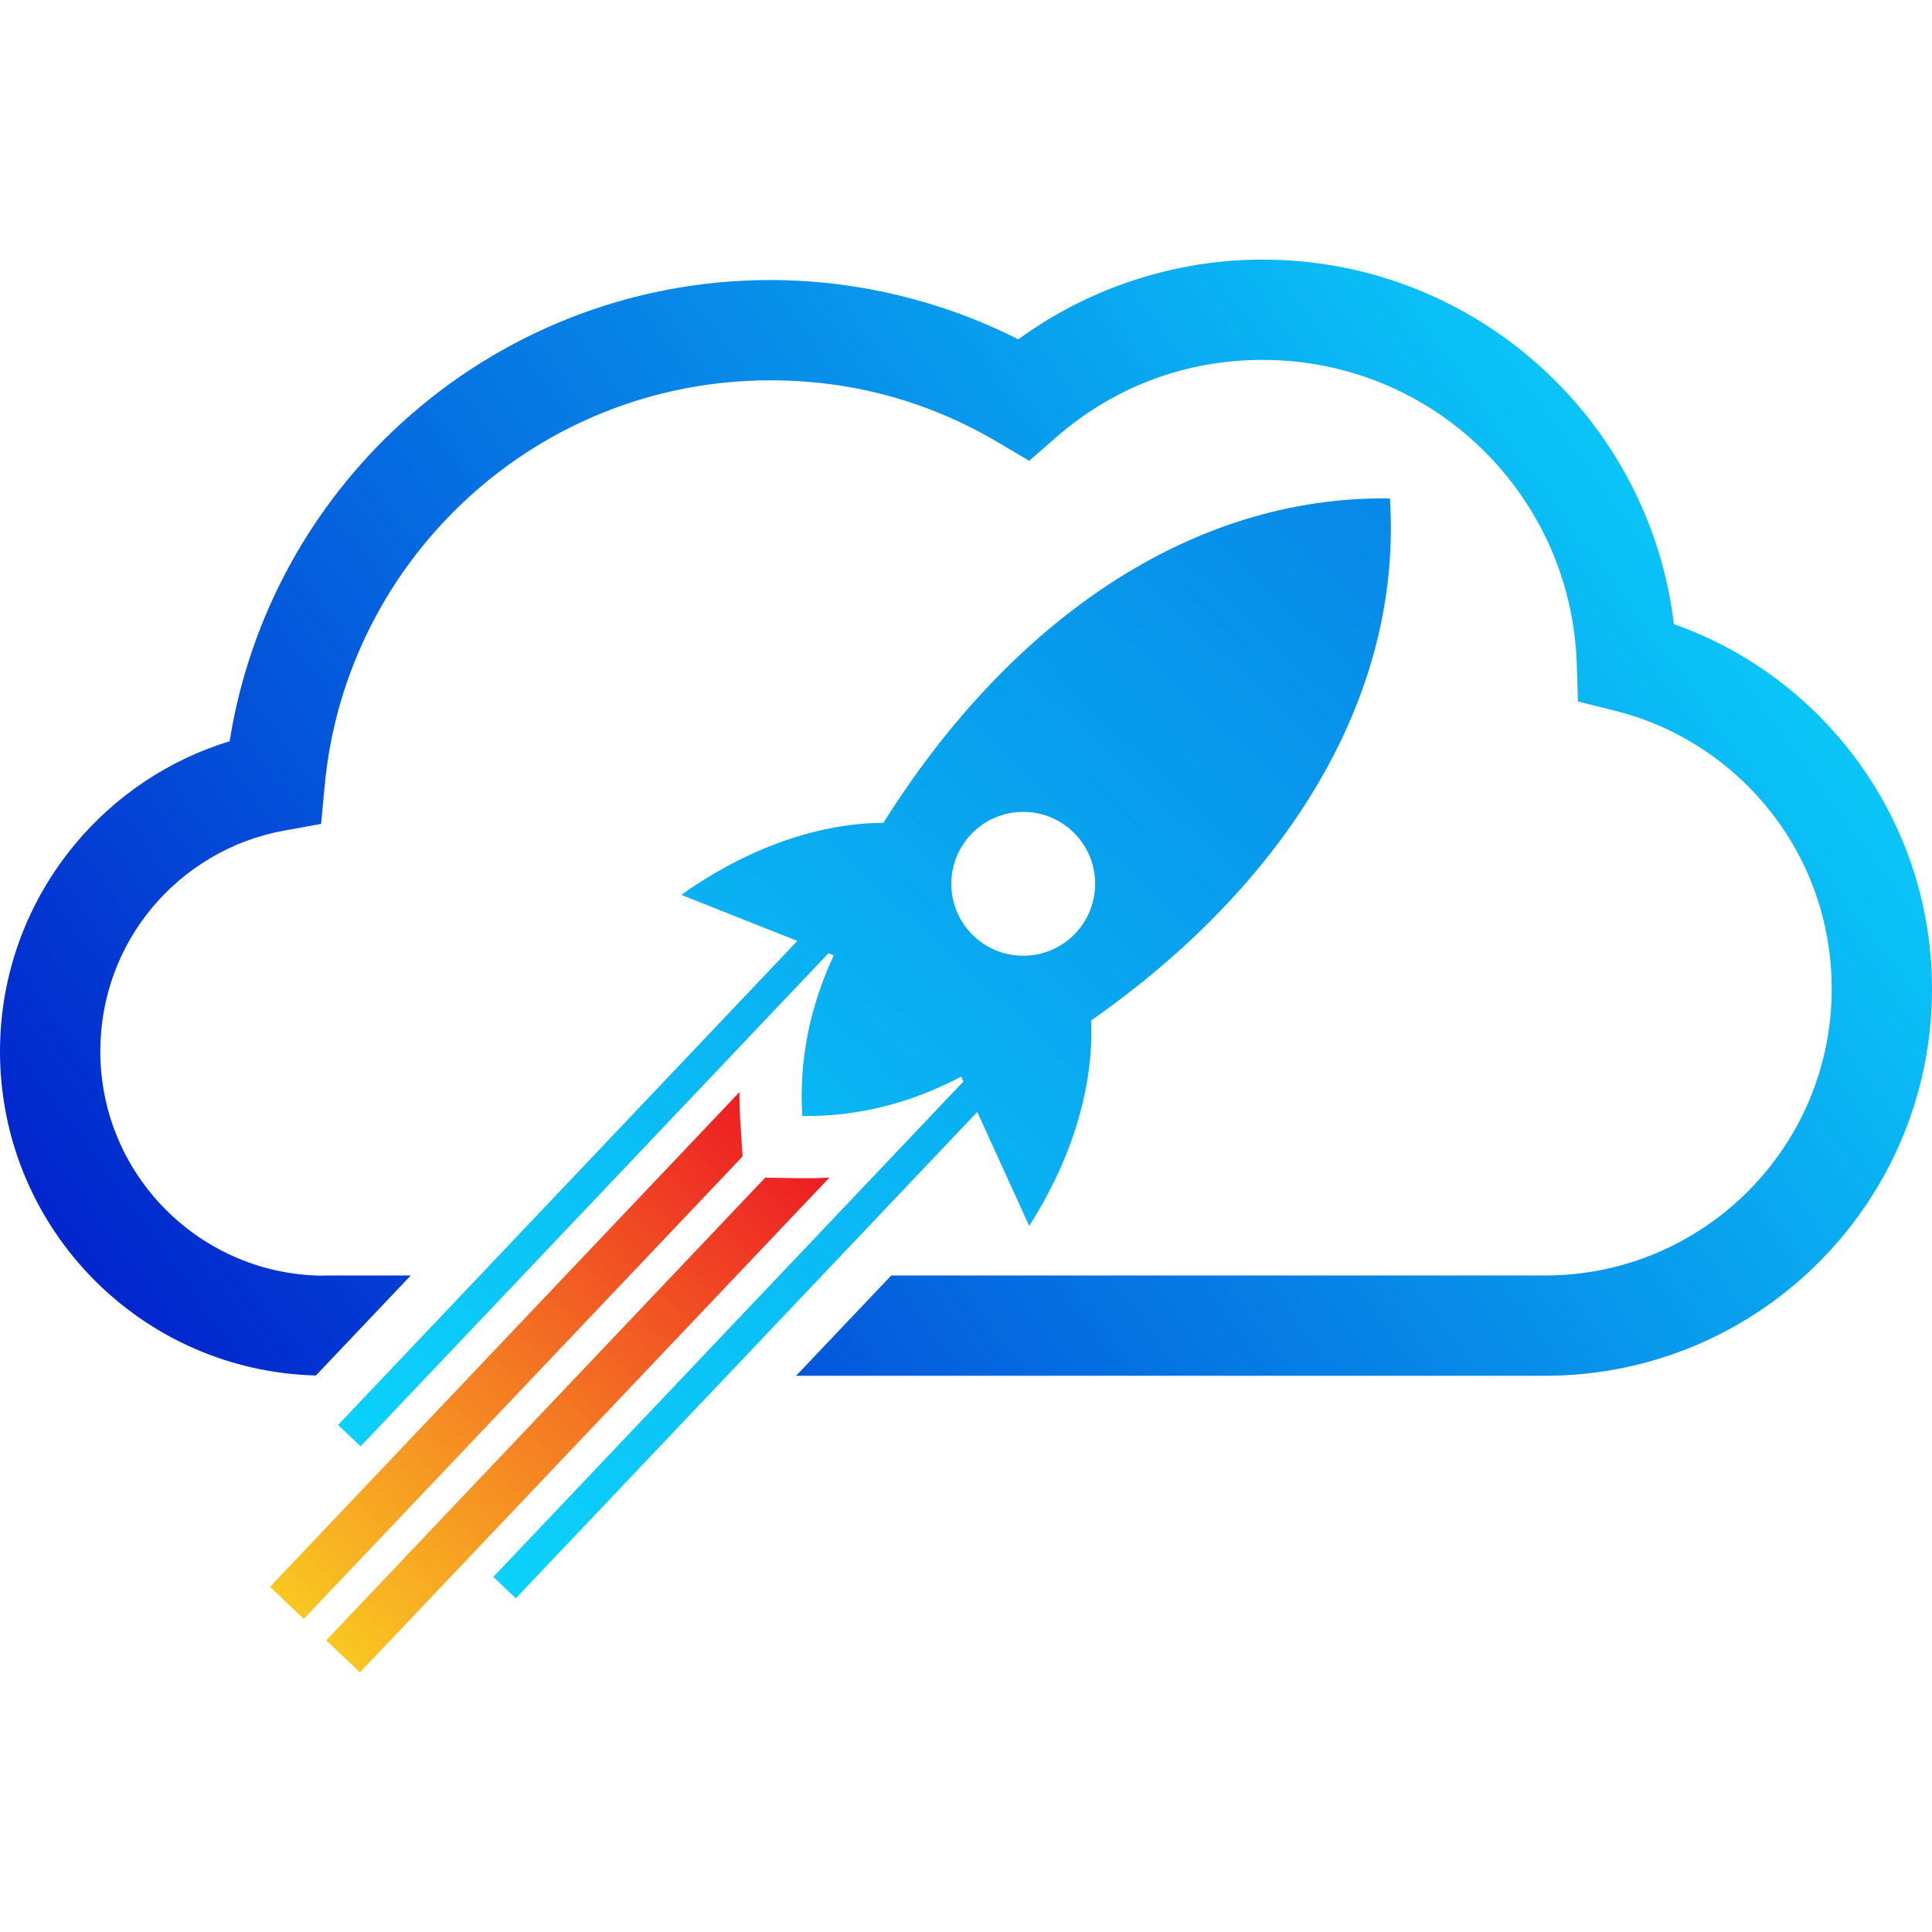 <svg xmlns="http://www.w3.org/2000/svg" viewBox="0 0 2000 2000" style="enable-background:new 0 0 2000 2000" xml:space="preserve"><style>.st0{fill-rule:evenodd;clip-rule:evenodd;fill:#fff}.st1{fill-rule:evenodd;clip-rule:evenodd}.st2{opacity:.35;fill-rule:evenodd;clip-rule:evenodd;fill:url(#SVGID_1_)}.st3{fill-rule:evenodd;clip-rule:evenodd;fill:url(#SVGID_2_)}.st5{fill:url(#SVGID_4_)}.st6{fill:url(#SVGID_5_)}.st7{fill:#fff}.st8{fill:url(#SVGID_6_)}.st9{fill:url(#SVGID_7_)}.st10{fill:url(#SVGID_8_)}.st11{fill:url(#SVGID_9_)}.st12{fill:url(#SVGID_10_)}.st13{fill:url(#SVGID_11_)}.st14{fill:url(#SVGID_12_)}.st15{fill:url(#SVGID_13_)}.st16{fill:url(#SVGID_14_)}</style><g id="Layer_2"><linearGradient id="SVGID_1_" gradientUnits="userSpaceOnUse" x1="814.215" y1="1173.431" x2="144.198" y2="1877.029"><stop offset="0" style="stop-color:#ed1c24"/><stop offset=".383" style="stop-color:#f47823"/><stop offset=".759" style="stop-color:#facd21"/><stop offset=".929" style="stop-color:#fcee21"/></linearGradient><path style="fill:url(#SVGID_1_)" d="m765.51 1130.51-227.59 239.84L279.5 1642.7l34.91 33.21 454.32-478.79-2.43-37.66c-.62-9.68-.9-19.32-.79-28.95zm-427.82 567.55 34.88 33.21 486.08-512.26c-9.64.59-19.31.8-29.05.67l-37.48-.57-454.43 478.95z"/><linearGradient id="SVGID_2_" gradientUnits="userSpaceOnUse" x1="2795.344" y1="-937.693" x2="226.79" y2="1799.501"><stop offset="0" style="stop-color:#011ccb"/><stop offset=".376" style="stop-color:#056ae0"/><stop offset=".804" style="stop-color:#0abef6"/><stop offset="1" style="stop-color:#0cdfff"/></linearGradient><path style="fill:url(#SVGID_2_)" d="M1438.83 515.99C1231.14 512.89 1044.4 645 914.5 851.74c-65.8.51-139.11 24.77-209.24 74.65l120.13 47.66-475.42 501.04 23.29 22.14 484.32-510.41 5.52 2.19c-24.51 52.6-36.27 108.61-32.53 166.26 57.76.88 113.14-13.67 164.45-40.74l2.29 5.03-486.63 512.84 23.27 22.15 477.71-503.47 53.74 117.97c46.32-72.53 66.89-146.93 64.16-212.69 200.04-140.02 322.68-333.08 309.27-540.37zM1005.31 863.6c28.34-29.79 75.47-30.97 105.27-2.61 29.79 28.34 30.95 75.47 2.61 105.27-28.34 29.77-75.47 30.94-105.27 2.61-29.79-28.34-30.95-75.47-2.61-105.27z"/><linearGradient id="SVGID_3_" gradientUnits="userSpaceOnUse" x1="166.973" y1="1592.957" x2="1972.23" y2="270.213"><stop offset="0" style="stop-color:#011ccb"/><stop offset=".376" style="stop-color:#056ae0"/><stop offset=".804" style="stop-color:#0abef6"/><stop offset="1" style="stop-color:#0cdfff"/></linearGradient><path d="M327.01 1423.9c-89.36-2.32-169.92-39.34-228.65-98.08C37.6 1265.05 0 1181.08 0 1088.34c0-81.44 29.22-156.29 77.83-214.65 41.29-49.55 96.6-87.03 159.88-106.37 20.67-129.93 85.3-245.07 178.17-329.65 100.8-91.8 234.74-147.78 381.68-147.78 51.2 0 101.36 7.03 149.5 20.16 37.54 10.24 73.34 24.12 107.08 41.22 31.13-22.72 65.66-41.4 102.75-55.29 47.08-17.61 97.69-27.26 150.18-27.26 115.79 0 220.98 46.05 298.3 120.9 68.84 66.6 115.39 156.19 127.43 256.45 72.73 25.7 135.82 71.81 182.37 131.42 53.16 68.07 84.83 153.52 84.83 246.19 0 110.59-44.84 210.73-117.32 283.21-72.48 72.48-172.61 117.3-283.19 117.3h-775.4l98.52-103.82h676.88c81.92 0 156.1-33.21 209.79-86.9 53.69-53.68 86.89-127.86 86.89-209.79 0-69-23.35-132.33-62.51-182.5-40.16-51.42-96.85-89.26-162.09-105.48l-38.07-9.47-1.27-39.19c-2.81-87.46-40.24-166.28-99.04-223.21-58.4-56.5-138.11-91.27-226.12-91.27-40.49 0-78.93 7.21-114.09 20.37-36.44 13.64-70.05 33.96-99.41 59.52L1065.38 477l-32.24-19.08c-35.34-20.9-73.36-37.22-113.24-48.09-38.45-10.51-79.46-16.12-122.33-16.12-120.2 0-229.67 45.69-311.92 120.62-83.17 75.74-138.66 181.18-149.59 299.37l-3.61 39.16-38.76 7.08c-54.44 9.93-102.28 38.94-136.37 79.86-33.39 40.1-53.48 91.88-53.48 148.53 0 64.1 25.97 122.1 67.95 164.08 42.1 42.09 100.14 68.15 164.05 68.15v-.19h89.38l-98.21 103.53z" style="fill:url(#SVGID_3_)"/></g></svg>